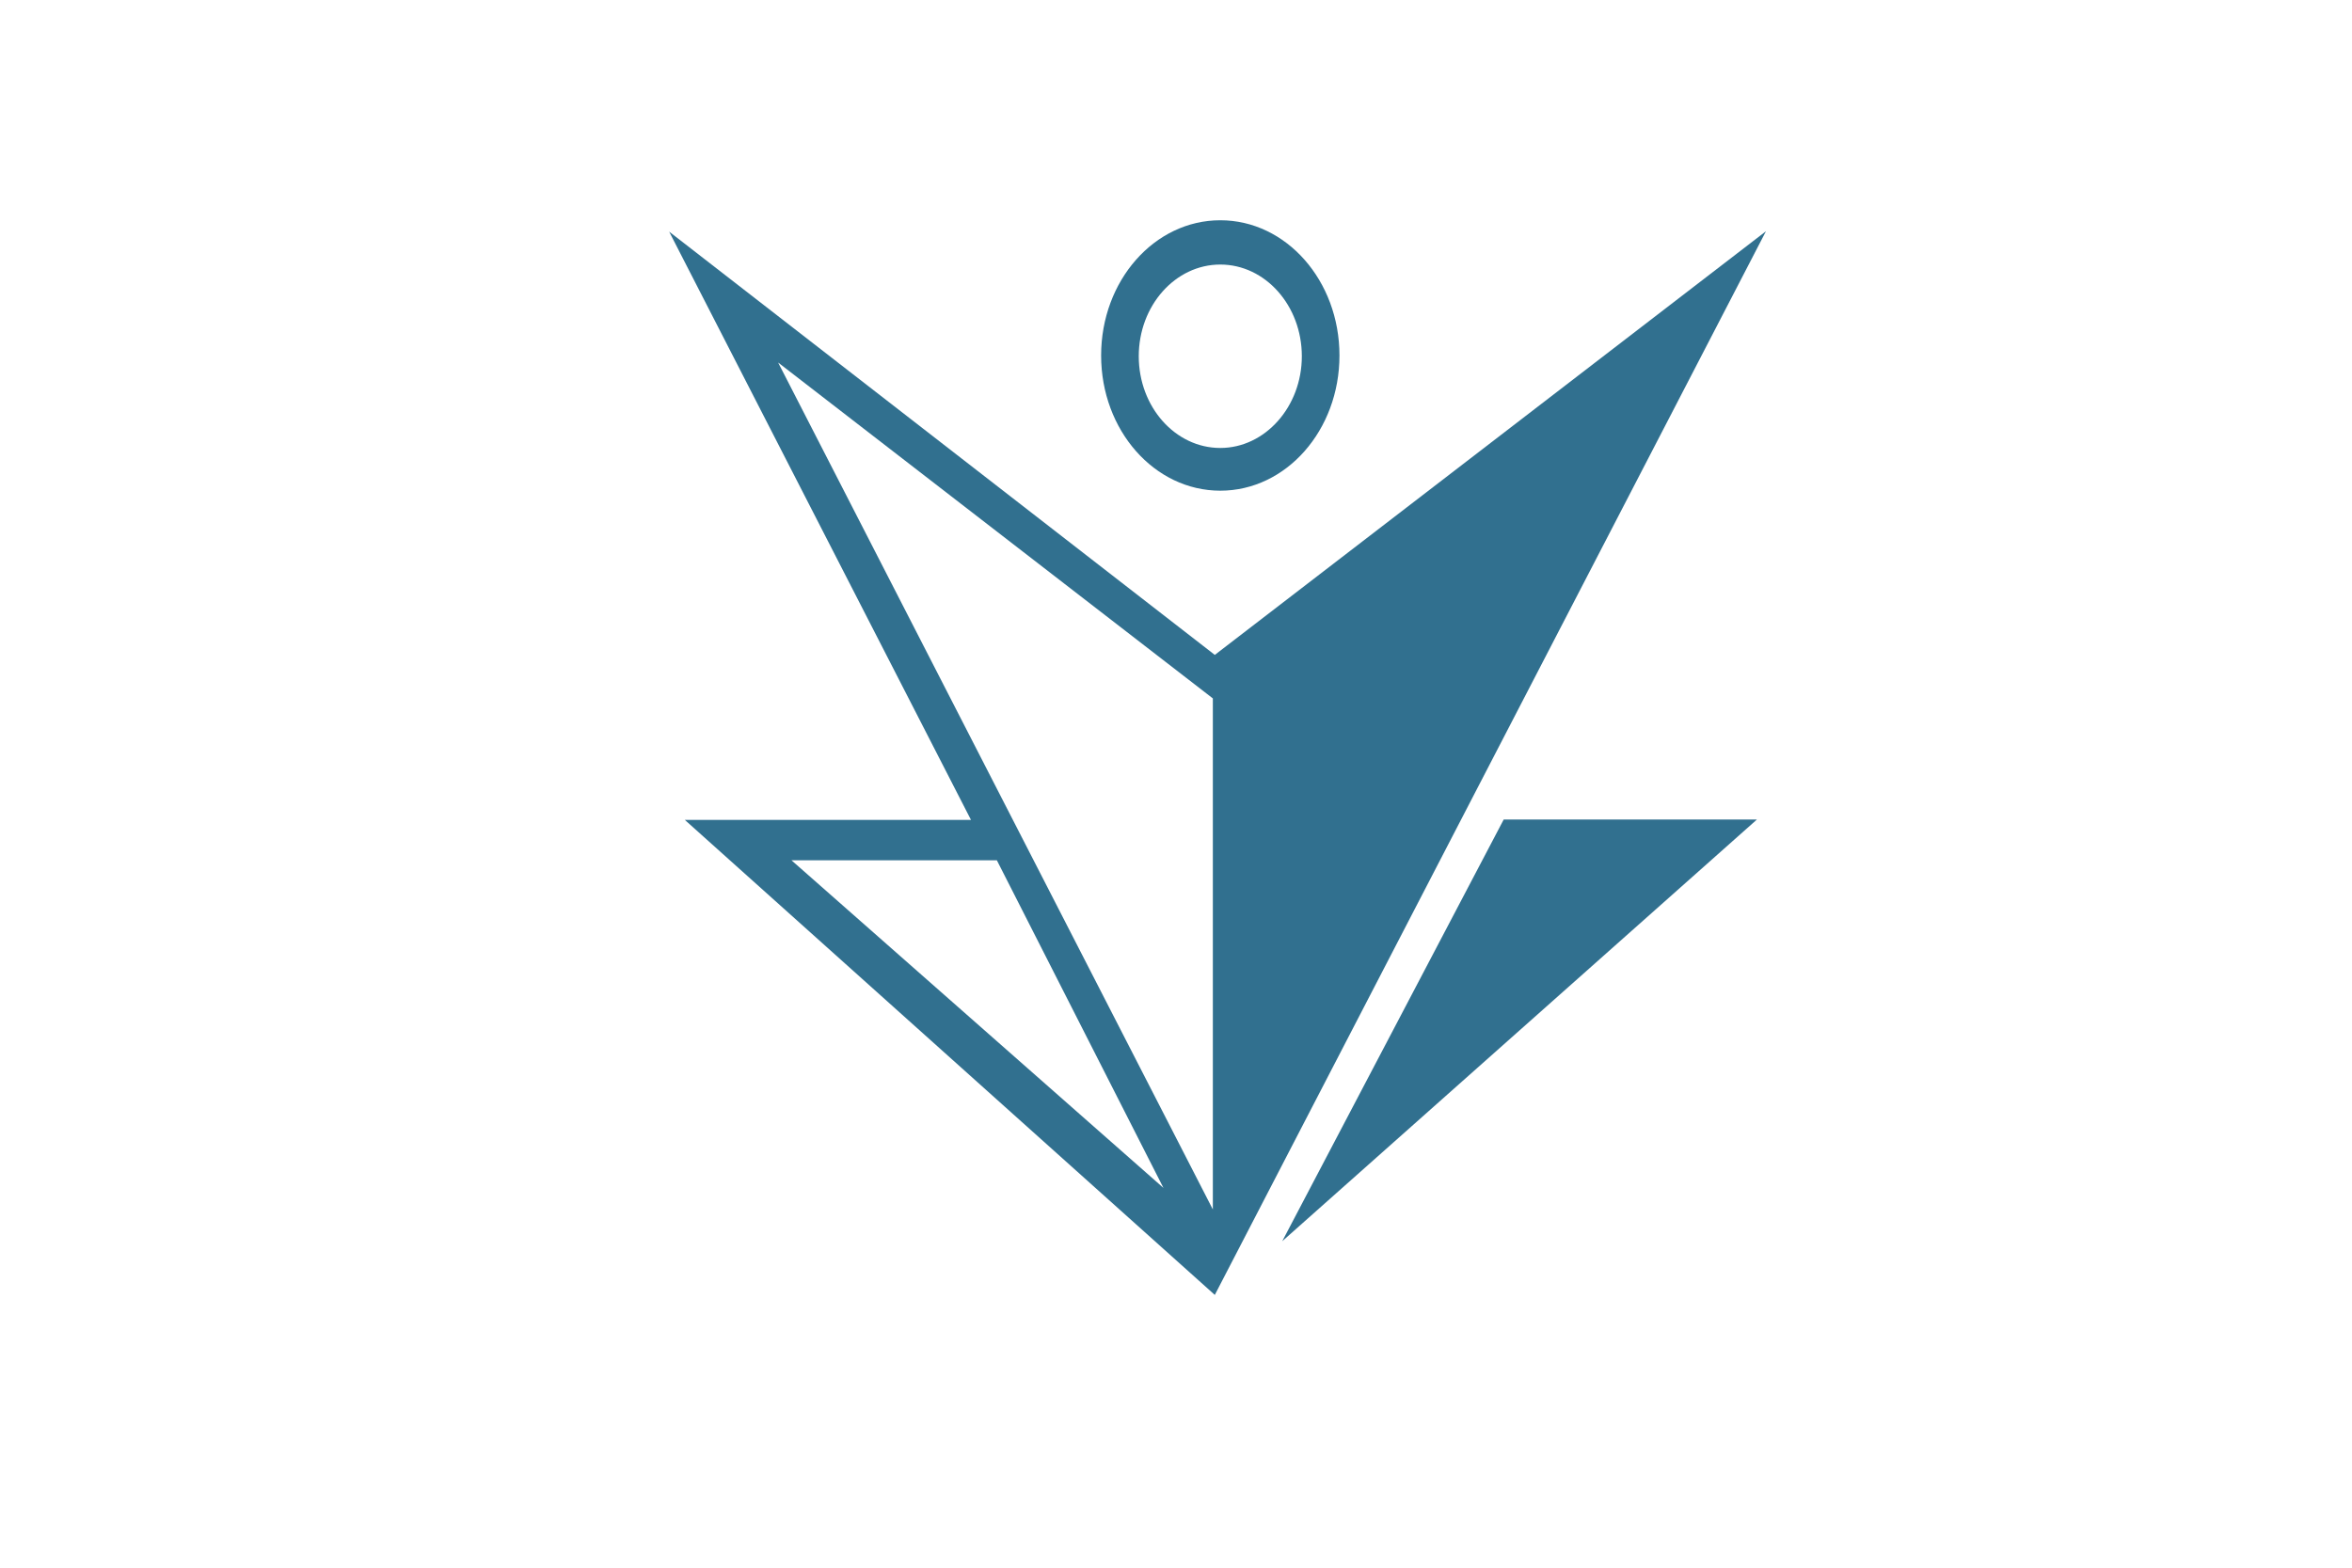 <?xml version="1.0" encoding="utf-8"?>
<!-- Generator: Adobe Illustrator 27.7.0, SVG Export Plug-In . SVG Version: 6.00 Build 0)  -->
<svg version="1.1" id="Layer_1" xmlns="http://www.w3.org/2000/svg" xmlns:xlink="http://www.w3.org/1999/xlink" x="0px" y="0px"
	 viewBox="0 0 600 400" style="enable-background:new 0 0 600 400;" xml:space="preserve">
<style type="text/css">
	.st0{display:none;}
	.st1{fill:#31708F;}
</style>
<g id="Layer_1_00000026844498462334050310000018171098612791486364_" class="st0">
</g>
<g id="Layer_3">
	<polygon class="st1" points="327.1,316.7 383.6,209.1 448.2,209.1 	"/>
	<path class="st1" d="M309.9,167.1l-139.2-108l77,150.1h-73l135.2,121.2L450.5,59L309.9,167.1z M201.9,219.5h52.4l42.5,83.6
		L201.9,219.5z M309.4,308.6L198.5,92.5l110.9,85.7V308.6z"/>
	<path class="st1" d="M311.3,56.2c-16.8,0-30.4,15.4-30.4,34.5s13.6,34.5,30.4,34.5s30.4-15.4,30.4-34.5S328.1,56.2,311.3,56.2z
		 M311.3,114.3c-11.5,0-20.8-10.5-20.8-23.4s9.3-23.4,20.8-23.4s20.8,10.5,20.8,23.4C332.1,103.8,322.7,114.3,311.3,114.3z"/>
</g>
</svg>
